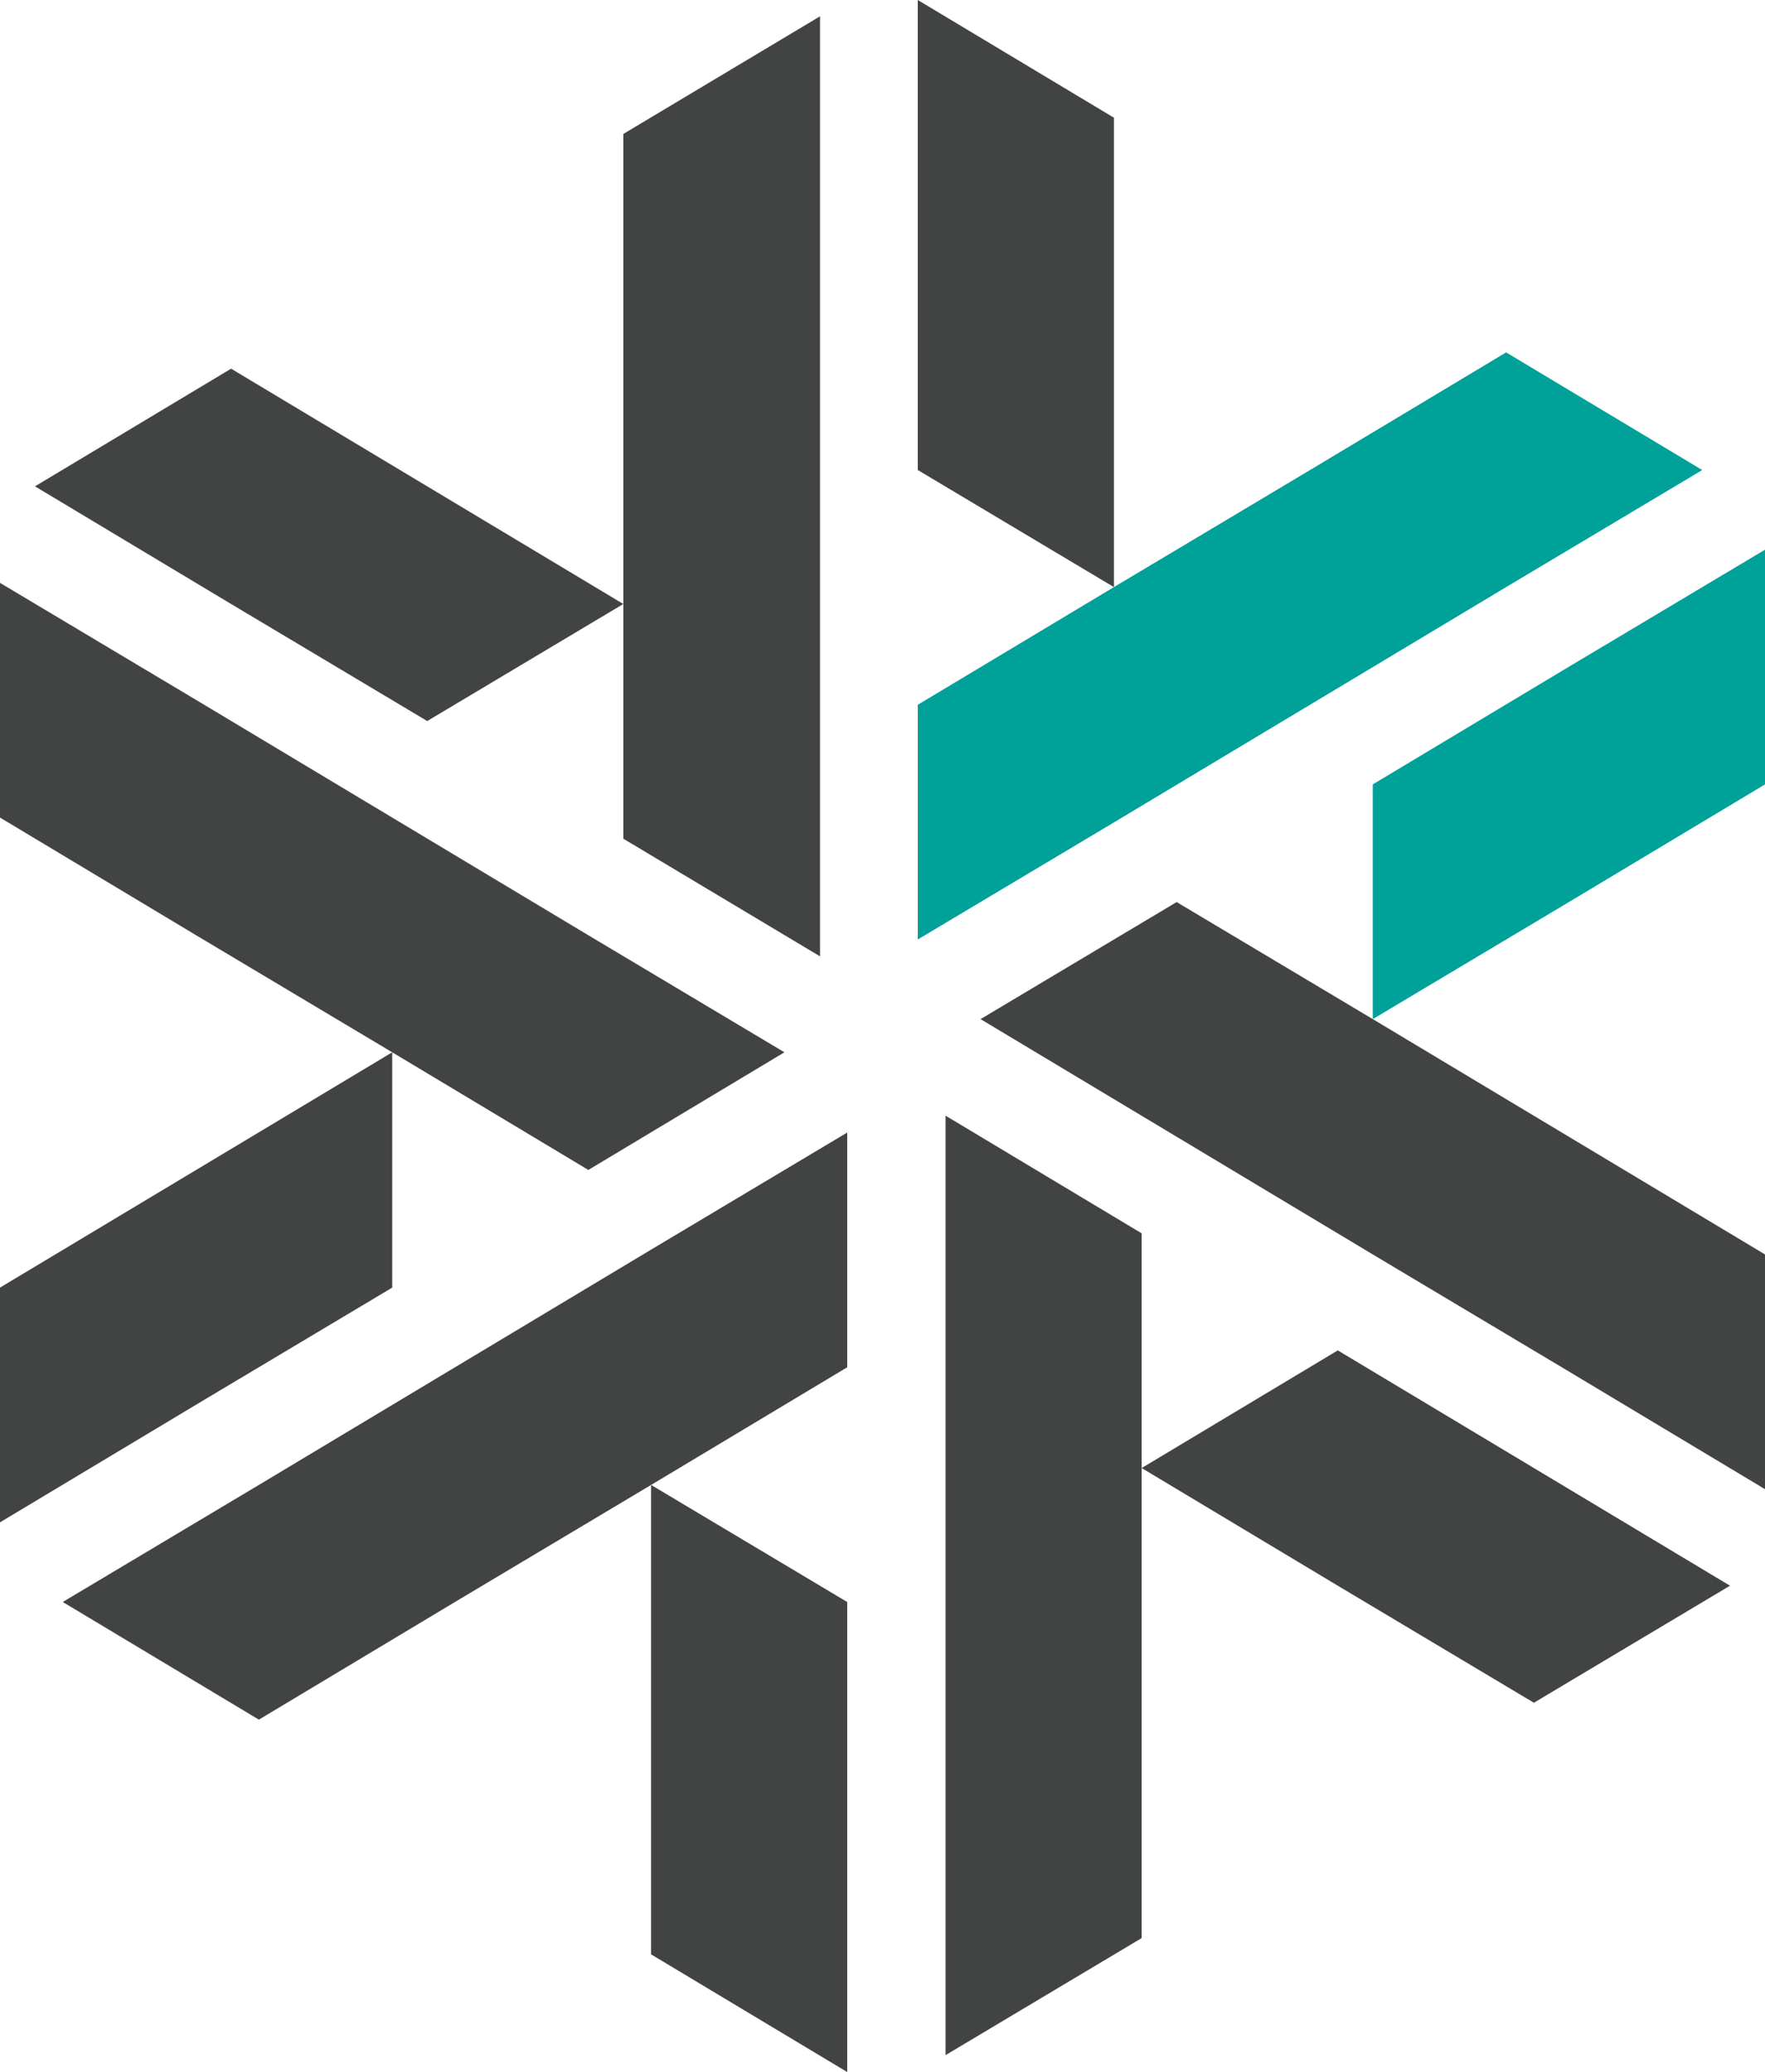 <?xml version="1.0" encoding="UTF-8"?><svg id="_レイヤー_2" xmlns="http://www.w3.org/2000/svg" viewBox="0 0 29.25 34.34"><defs><style>.cls-1{fill:#00a199;}.cls-2{fill:#414443;}</style></defs><g id="hf_x2F_ft"><polygon class="cls-2" points="15.67 18.49 15.67 22.38 15.67 26.28 15.67 30.17 15.67 34.06 18.92 32.12 18.92 28.22 18.92 24.33 18.92 20.44 15.67 18.49"/><polygon class="cls-2" points="22.17 22.38 18.92 24.33 22.17 26.28 25.42 28.22 28.67 26.28 25.42 24.33 22.17 22.38"/><polygon class="cls-2" points="16.25 16.89 19.5 18.84 22.75 20.79 26 22.73 29.25 24.68 29.25 20.79 26 18.84 22.75 16.89 19.5 14.95 16.25 16.89"/><polygon class="cls-1" points="29.25 13 29.25 9.11 26 11.05 22.75 13 22.75 16.89 26 14.95 29.25 13"/><polygon class="cls-1" points="21.71 11.68 24.96 9.73 28.21 7.79 24.96 5.84 21.71 7.79 18.46 9.73 15.21 11.68 15.21 15.57 18.46 13.63 21.71 11.68"/><polygon class="cls-2" points="18.46 1.95 15.21 0 15.21 3.89 15.21 7.79 18.46 9.73 18.46 5.84 18.46 1.95"/><polygon class="cls-2" points="13.59 15.85 13.59 11.95 13.59 8.06 13.59 4.17 13.59 .27 10.33 2.22 10.33 6.11 10.33 10.01 10.33 13.9 13.59 15.85"/><polygon class="cls-2" points="7.08 11.95 10.33 10.01 7.08 8.06 3.83 6.11 .58 8.06 3.83 10.01 7.08 11.95"/><polygon class="cls-2" points="13 17.44 9.75 15.5 6.5 13.55 3.25 11.6 0 9.66 0 13.55 3.25 15.5 6.5 17.44 9.75 19.39 13 17.44"/><polygon class="cls-2" points="6.5 21.34 6.5 17.44 3.25 19.39 0 21.34 0 25.23 3.25 23.28 6.5 21.34"/><polygon class="cls-2" points="7.54 22.66 4.29 24.61 1.04 26.55 4.29 28.5 7.54 26.55 10.79 24.61 14.04 22.66 14.04 18.77 10.79 20.71 7.54 22.66"/><polygon class="cls-2" points="10.79 32.39 14.04 34.34 14.04 30.45 14.04 26.55 10.79 24.61 10.79 28.5 10.79 32.39"/></g></svg>